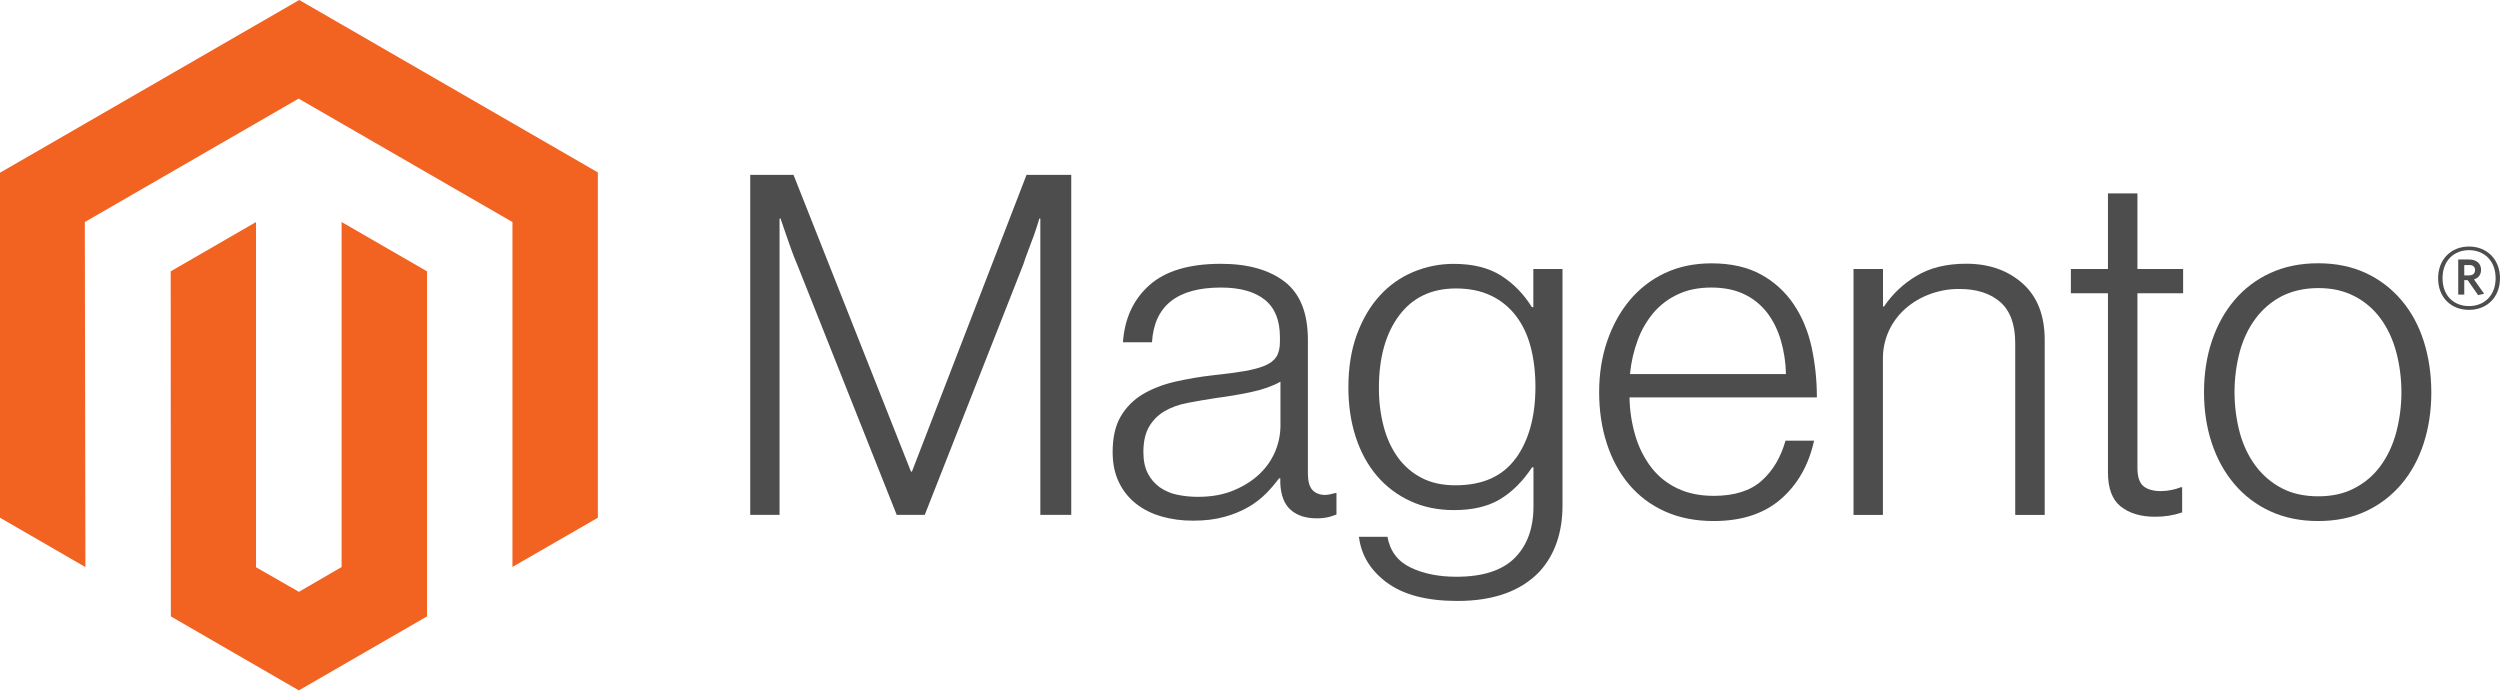 <svg width="273" height="76" viewBox="0 0 273 76" fill="none" xmlns="http://www.w3.org/2000/svg">
<path d="M32.676 0L0 18.861V56.535L9.328 61.927L9.262 24.246L32.61 10.768L55.958 24.246V61.911L65.286 56.535V18.828L32.676 0Z" fill="#F26322"/>
<path d="M37.303 61.919L32.643 64.627L27.959 61.944V24.246L18.639 29.63L18.656 67.311L32.635 75.388L46.631 67.311V29.63L37.303 24.246V61.919Z" fill="#F26322"/>
<path d="M86.65 19.092L99.477 51.496H99.584L112.098 19.092H116.98V56.222H113.605V23.867H113.498C113.322 24.454 113.133 25.041 112.93 25.629C112.754 26.112 112.554 26.647 112.329 27.234C112.106 27.827 111.9 28.378 111.736 28.897L100.984 56.222H97.921L87.062 28.905C86.853 28.422 86.645 27.895 86.436 27.325C86.228 26.754 86.036 26.208 85.86 25.686C85.651 25.061 85.443 24.454 85.234 23.867H85.127V56.222H81.925V19.092H86.65Z" fill="#4D4D4D"/>
<path d="M126.793 56.378C125.785 56.1 124.842 55.624 124.019 54.979C123.234 54.35 122.603 53.55 122.175 52.641C121.725 51.708 121.5 50.618 121.5 49.372C121.5 47.781 121.793 46.482 122.38 45.478C122.96 44.486 123.781 43.656 124.768 43.066C125.772 42.462 126.941 42.004 128.275 41.691C129.687 41.367 131.116 41.125 132.556 40.966C133.873 40.829 134.99 40.681 135.907 40.522C136.824 40.363 137.567 40.162 138.138 39.921C138.709 39.679 139.123 39.358 139.381 38.958C139.639 38.557 139.768 38.011 139.768 37.319V36.801C139.768 34.968 139.214 33.609 138.105 32.725C136.996 31.842 135.405 31.4 133.33 31.4C128.55 31.4 126.039 33.392 125.797 37.377H122.627C122.803 34.781 123.764 32.703 125.509 31.145C127.254 29.586 129.859 28.807 133.322 28.807C136.264 28.807 138.583 29.457 140.279 30.758C141.975 32.059 142.822 34.18 142.822 37.122V51.71C142.822 52.506 142.971 53.085 143.267 53.447C143.563 53.81 144.005 54.01 144.593 54.048C144.775 54.048 144.957 54.031 145.136 53.999C145.325 53.966 145.539 53.908 145.786 53.843H145.943V56.181C145.657 56.299 145.362 56.395 145.062 56.469C144.635 56.564 144.198 56.609 143.761 56.6C142.586 56.6 141.651 56.296 140.954 55.687C140.257 55.078 139.875 54.117 139.809 52.805V52.237H139.669C139.248 52.805 138.789 53.344 138.294 53.851C137.714 54.438 137.058 54.944 136.343 55.357C135.511 55.835 134.62 56.2 133.692 56.444C132.688 56.724 131.546 56.861 130.267 56.856C129.09 56.865 127.918 56.707 126.785 56.386L126.793 56.378ZM134.705 53.554C135.83 53.088 136.774 52.49 137.537 51.76C138.253 51.086 138.826 50.274 139.219 49.372C139.612 48.471 139.819 47.499 139.826 46.515V41.683C138.959 42.166 137.91 42.539 136.681 42.802C135.451 43.066 134.178 43.283 132.861 43.453C131.719 43.628 130.663 43.809 129.691 43.996C128.72 44.183 127.88 44.485 127.172 44.902C126.472 45.308 125.89 45.89 125.484 46.589C125.067 47.297 124.858 48.225 124.858 49.372C124.858 50.305 125.023 51.085 125.352 51.71C125.66 52.309 126.106 52.825 126.653 53.217C127.223 53.612 127.867 53.886 128.547 54.024C129.299 54.181 130.067 54.258 130.836 54.254C132.29 54.254 133.58 54.021 134.705 53.554" fill="#4D4D4D"/>
<path d="M151.459 63.631C149.659 62.298 148.638 60.626 148.396 58.618H151.508C151.788 60.176 152.628 61.293 154.027 61.968C155.427 62.643 157.098 62.981 159.041 62.981C161.917 62.981 164.039 62.298 165.405 60.931C166.772 59.564 167.455 57.684 167.455 55.291V51.035H167.299C166.294 52.556 165.134 53.714 163.816 54.509C162.499 55.305 160.82 55.703 158.778 55.703C157.011 55.703 155.419 55.374 154.003 54.715C152.604 54.075 151.362 53.136 150.364 51.965C149.359 50.791 148.588 49.38 148.05 47.734C147.513 46.087 147.244 44.279 147.244 42.308C147.244 40.129 147.554 38.2 148.174 36.521C148.794 34.841 149.626 33.431 150.668 32.289C151.684 31.165 152.935 30.28 154.332 29.696C155.737 29.107 157.246 28.808 158.77 28.815C160.844 28.815 162.557 29.24 163.907 30.091C165.257 30.942 166.382 32.092 167.282 33.541H167.439V29.375H170.625V55.184C170.625 58.159 169.793 60.566 168.13 62.405C166.089 64.551 163.095 65.624 159.148 65.624C155.822 65.624 153.259 64.957 151.459 63.623V63.631ZM165.537 50.039C166.958 48.063 167.669 45.467 167.669 42.251C167.669 40.659 167.496 39.205 167.151 37.887C166.805 36.57 166.267 35.437 165.537 34.487C164.819 33.543 163.885 32.786 162.812 32.281C161.72 31.759 160.446 31.499 158.992 31.499C156.324 31.499 154.255 32.484 152.784 34.454C151.313 36.425 150.578 39.056 150.578 42.35C150.566 43.777 150.741 45.199 151.097 46.581C151.442 47.877 151.961 49.002 152.653 49.957C153.329 50.894 154.218 51.659 155.246 52.188C156.283 52.726 157.513 52.995 158.934 52.995C161.909 52.995 164.107 52.007 165.529 50.031" fill="#4D4D4D"/>
<path d="M181.789 55.835C180.275 55.159 178.935 54.148 177.87 52.879C176.816 51.617 176.012 50.127 175.457 48.409C174.903 46.691 174.626 44.83 174.626 42.827C174.626 40.818 174.92 38.958 175.507 37.245C176.094 35.533 176.915 34.045 177.968 32.783C179.017 31.524 180.329 30.512 181.813 29.819C183.317 29.111 185.005 28.757 186.876 28.757C189.022 28.757 190.831 29.163 192.302 29.976C193.742 30.76 194.97 31.882 195.883 33.244C196.8 34.611 197.45 36.178 197.834 37.945C198.217 39.736 198.407 41.563 198.402 43.395H177.944C177.965 44.829 178.183 46.253 178.594 47.627C178.956 48.854 179.536 50.006 180.307 51.027C181.056 52.003 182.027 52.788 183.139 53.316C184.28 53.87 185.614 54.147 187.14 54.147C189.39 54.147 191.13 53.601 192.359 52.509C193.589 51.417 194.462 49.954 194.977 48.121H198.098C197.51 50.788 196.297 52.918 194.459 54.509C192.62 56.101 190.18 56.897 187.14 56.897C185.131 56.897 183.347 56.543 181.789 55.835V55.835ZM194.459 37.138C194.113 35.98 193.611 34.976 192.952 34.125C192.289 33.272 191.435 32.587 190.458 32.124C189.453 31.641 188.259 31.4 186.876 31.4C185.493 31.4 184.289 31.641 183.262 32.124C182.235 32.588 181.322 33.271 180.587 34.125C179.838 35.013 179.25 36.024 178.849 37.114C178.402 38.317 178.114 39.573 177.993 40.851H195.027C195.003 39.594 194.812 38.345 194.459 37.138" fill="#4D4D4D"/>
<path d="M205.623 29.375V33.475H205.73C206.65 32.106 207.865 30.961 209.286 30.124C210.757 29.24 212.566 28.798 214.712 28.798C217.204 28.798 219.256 29.517 220.87 30.955C222.484 32.393 223.288 34.462 223.282 37.163V56.23H220.063V37.476C220.063 35.434 219.517 33.936 218.425 32.981C217.333 32.026 215.834 31.551 213.93 31.556C212.831 31.55 211.74 31.746 210.711 32.133C209.738 32.493 208.839 33.029 208.06 33.713C207.3 34.384 206.689 35.205 206.265 36.126C205.826 37.086 205.604 38.132 205.615 39.188V56.23H202.404V29.375H205.623Z" fill="#4D4D4D"/>
<path d="M231.589 55.316C230.656 54.57 230.189 53.332 230.189 51.603V32.026H226.139V29.375H230.189V21.117H233.408V29.375H238.397V32.026H233.408V51.084C233.408 52.056 233.625 52.723 234.059 53.085C234.492 53.447 235.14 53.629 236.002 53.629C236.395 53.626 236.787 53.582 237.171 53.497C237.5 53.431 237.823 53.335 238.134 53.209H238.29V55.958C237.336 56.279 236.334 56.438 235.326 56.428C233.768 56.428 232.522 56.054 231.589 55.308" fill="#4D4D4D"/>
<path d="M247.923 55.835C246.414 55.148 245.076 54.136 244.004 52.871C242.928 51.609 242.105 50.121 241.534 48.409C240.963 46.697 240.678 44.836 240.678 42.827C240.678 40.818 240.963 38.958 241.534 37.245C242.105 35.533 242.928 34.043 244.004 32.775C245.076 31.511 246.414 30.498 247.923 29.811C249.465 29.103 251.205 28.749 253.142 28.749C255.08 28.749 256.811 29.103 258.337 29.811C259.836 30.503 261.165 31.515 262.231 32.775C263.307 34.037 264.119 35.527 264.668 37.245C265.217 38.963 265.494 40.824 265.5 42.827C265.5 44.836 265.222 46.697 264.668 48.409C264.114 50.121 263.301 51.609 262.231 52.871C261.165 54.131 259.836 55.143 258.337 55.835C256.817 56.543 255.085 56.897 253.142 56.897C251.199 56.897 249.459 56.543 247.923 55.835ZM257.094 53.316C258.224 52.739 259.203 51.904 259.951 50.879C260.714 49.841 261.284 48.629 261.663 47.24C262.426 44.347 262.426 41.307 261.663 38.414C261.284 37.026 260.714 35.813 259.951 34.775C259.203 33.75 258.225 32.915 257.094 32.339C255.952 31.746 254.638 31.452 253.15 31.458C251.663 31.463 250.338 31.757 249.174 32.339C248.05 32.925 247.073 33.758 246.317 34.775C245.538 35.813 244.959 37.026 244.58 38.414C243.82 41.307 243.82 44.347 244.58 47.24C244.959 48.623 245.538 49.836 246.317 50.879C247.074 51.896 248.05 52.729 249.174 53.316C250.299 53.903 251.625 54.197 253.15 54.197C254.676 54.197 255.991 53.903 257.094 53.316Z" fill="#4D4D4D"/>
<path d="M269.616 33.837C267.624 33.837 266.241 32.454 266.241 30.387C266.241 28.321 267.657 26.921 269.616 26.921C271.576 26.921 273 28.321 273 30.387C273 32.454 271.584 33.837 269.616 33.837ZM269.616 27.317C268.011 27.317 266.726 28.42 266.726 30.379C266.726 32.339 268.003 33.425 269.616 33.425C271.23 33.425 272.522 32.322 272.522 30.379C272.522 28.436 271.23 27.317 269.616 27.317ZM270.612 32.231L269.468 30.593H269.098V32.174H268.439V28.337H269.6C270.398 28.337 270.933 28.741 270.933 29.457C270.933 30.009 270.637 30.363 270.16 30.511L271.263 32.075L270.612 32.231ZM269.608 28.947H269.098V30.075H269.575C270.003 30.075 270.275 29.893 270.275 29.506C270.275 29.119 270.036 28.938 269.608 28.938" fill="#4D4D4D"/>
</svg>
